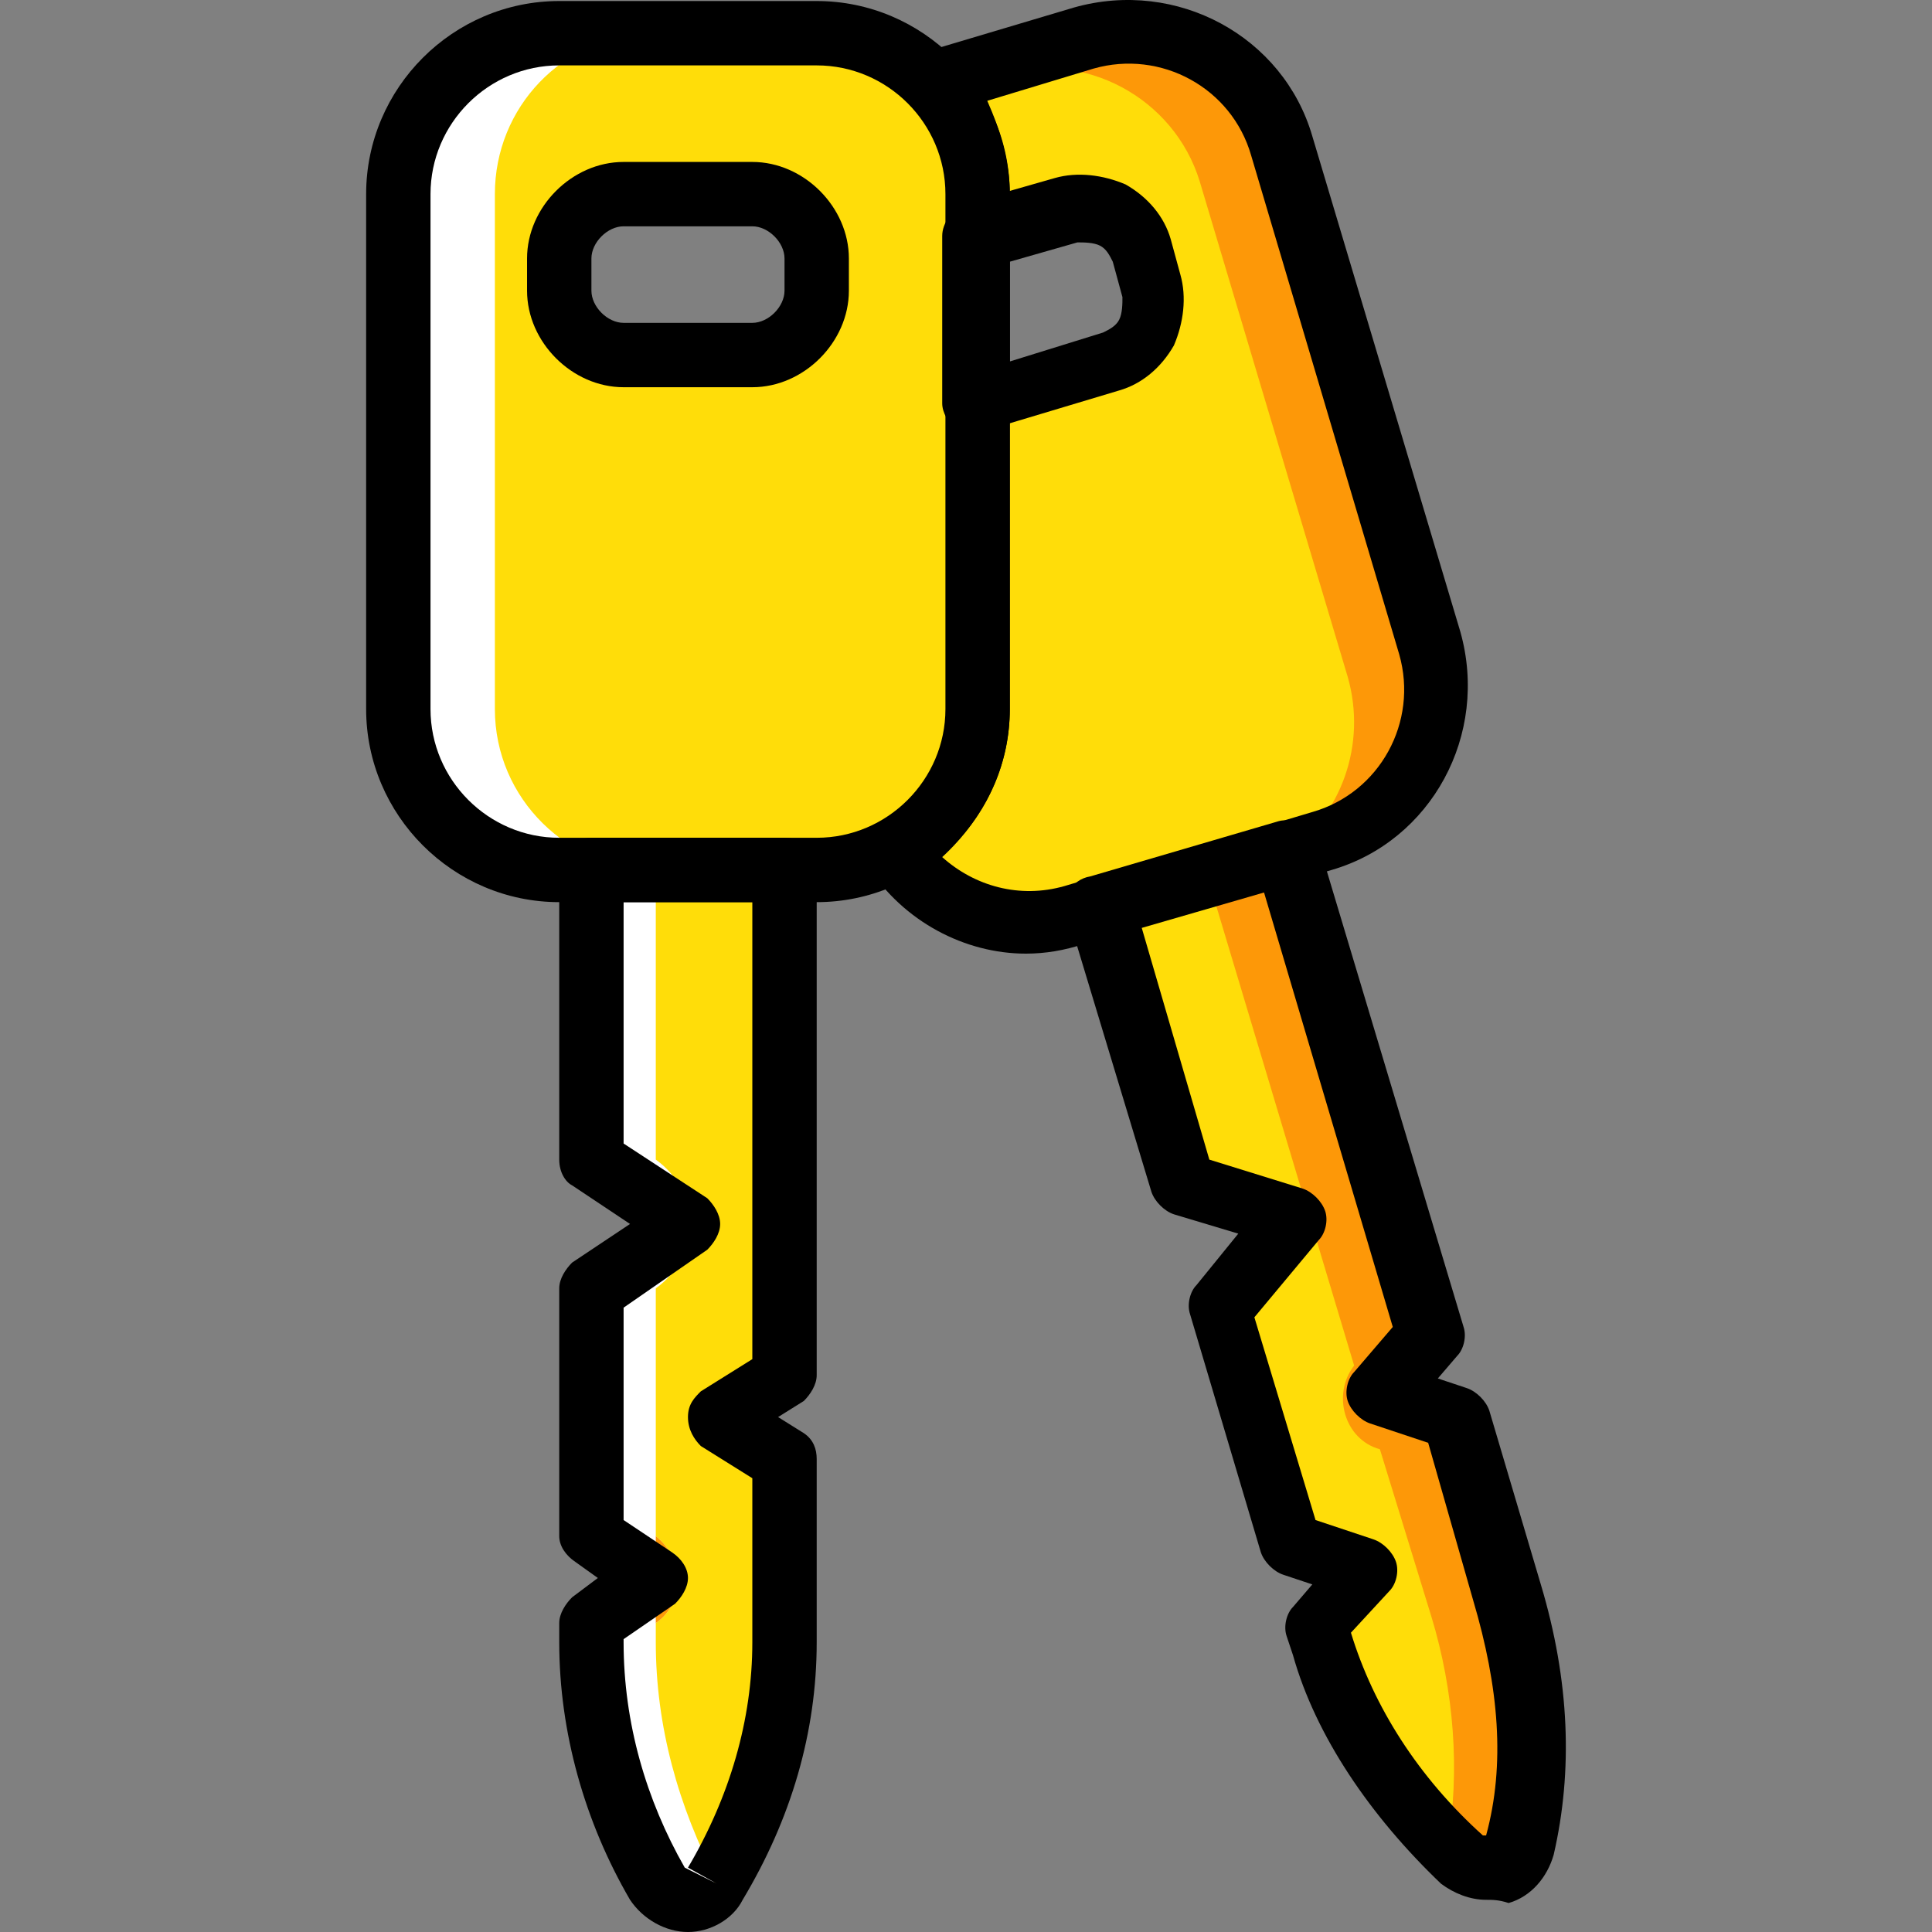 <?xml version="1.0" encoding="iso-8859-1"?>
<!-- Uploaded to: SVG Repo, www.svgrepo.com, Generator: SVG Repo Mixer Tools -->
<svg height="800px" width="800px" version="1.1" id="Layer_1" xmlns="http://www.w3.org/2000/svg" xmlns:xlink="http://www.w3.org/1999/xlink" 
	 viewBox="0 0 512.273 512.273" xml:space="preserve">
<rect x="0" y="0" width="512.273" height="512.273" fill="#808080" stroke="none"/>
<g transform="translate(1)">
	<path style="fill:#FFDD09;" d="M312.829,313.446l29.013,9.387l-19.627,23.893l18.773,63.147l19.627,5.973l-12.8,15.36l1.707,5.12
		c6.827,21.333,20.48,41.813,37.547,56.32c5.12,5.12,13.653,2.56,15.36-4.267c5.973-22.187,3.413-45.227-3.413-66.56l-14.507-46.08
		l-19.627-5.973l12.8-15.36l-38.4-128l-49.493,14.507L312.829,313.446z"/>
	<path style="fill:#FD9808;" d="M338.429,225.553l38.4,128l-12.8,15.36l19.627,5.973l13.653,46.08
		c6.827,21.333,8.533,45.227,3.413,66.56c-1.707,6.827-10.24,9.387-15.36,4.267c-0.853-0.853-1.707-1.707-2.56-2.56
		c3.413-19.627,1.707-40.96-4.267-60.587l-13.653-44.373c-9.387-2.56-12.8-14.507-6.827-22.187l-38.4-128L338.429,225.553z"/>
	<path style="fill:#FFDD09;" d="M377.683,170.086l-39.253-130.56c-6.827-22.187-29.867-34.987-52.907-28.16l-39.253,11.947
		c7.68,6.827,11.947,17.067,11.947,28.16v11.093l23.893-6.827c8.533-2.56,17.92,2.56,20.48,11.093l2.56,9.387
		c2.56,8.533-2.56,17.92-11.093,20.48l-34.133,10.24c-0.853,0-0.853,0-1.707,0v81.067c0,16.213-9.387,29.867-22.187,36.693
		c10.24,15.36,29.013,22.187,46.933,17.067l65.707-19.627C371.709,216.166,384.509,193.126,377.683,170.086"/>
	<path style="fill:#FD9808;" d="M375.976,170.086l-39.253-130.56c-6.827-22.187-29.867-34.987-52.907-28.16l-39.253,11.947
		c0.853,0.853,0.853,1.707,1.707,1.707l17.92-5.12c22.187-6.827,46.08,5.973,52.907,28.16l39.253,131.413
		c5.12,17.92-1.707,36.693-16.213,46.933l8.533-2.56C370.003,216.166,382.803,193.126,375.976,170.086"/>
	<path style="fill:#FFDD09;" d="M155.816,307.473l25.6,17.067l-25.6,17.067v65.707l17.067,11.093l-17.067,11.093v5.973
		c0,22.187,5.973,44.373,17.067,64c3.413,5.973,11.947,5.973,15.36,0c11.947-19.627,17.92-41.813,17.92-64v-47.787l-16.213-11.947
		l17.067-11.093V230.673h-51.2V307.473z"/>
	<path style="fill:#FFFFFF;" d="M172.883,435.473v-5.12c7.68-5.12,7.68-17.067,0-23.04v-65.707c11.947-8.533,11.947-25.6,0-34.133
		v-76.8h-17.067v76.8l25.6,17.067l-25.6,17.067v65.707l17.067,11.093l-17.067,11.093v5.973c0,22.187,5.973,44.373,17.067,64
		c3.413,5.973,11.947,5.973,15.36,0c0,0,0-0.853,0.853-0.853C178.856,478.993,172.883,457.659,172.883,435.473"/>
	<path style="fill:#FD9808;" d="M172.883,430.353L172.883,430.353c7.68-5.12,7.68-17.067,0-23.04"/>
	<path style="fill:#FFDD09;" d="M215.549,77.073c0,9.387-7.68,17.067-17.067,17.067h-34.133c-9.387,0-17.067-7.68-17.067-17.067
		v-8.533c0-9.387,7.68-17.067,17.067-17.067h34.133c9.387,0,17.067,7.68,17.067,17.067V77.073z M215.549,8.806h-68.267
		c-23.893,0-42.667,19.627-42.667,42.667v136.533c0,23.04,18.773,42.667,42.667,42.667h68.267c23.04,0,42.667-18.773,42.667-42.667
		V51.473C258.216,28.433,238.589,8.806,215.549,8.806L215.549,8.806z"/>
	<path style="fill:#FFFFFF;" d="M172.883,230.673c-23.04,0-42.667-18.773-42.667-42.667V51.473c0-23.04,17.92-41.813,40.96-42.667
		h-23.893c-23.893,0-42.667,19.627-42.667,42.667v136.533c0,23.04,18.773,42.667,42.667,42.667H172.883z"/>
	<path d="M215.549,239.206h-68.267c-28.16,0-51.2-23.04-51.2-51.2V51.473c0-28.16,23.04-51.2,51.2-51.2h68.267
		c28.16,0,51.2,23.04,51.2,51.2v136.533C266.749,216.166,243.709,239.206,215.549,239.206z M147.283,17.339
		c-18.773,0-34.133,15.36-34.133,34.133v136.533c0,18.773,15.36,34.133,34.133,34.133h68.267c18.773,0,34.133-15.36,34.133-34.133
		V51.473c0-18.773-15.36-34.133-34.133-34.133H147.283z"/>
	<path d="M198.483,102.673h-34.133c-13.653,0-25.6-11.947-25.6-25.6v-8.533c0-13.653,11.947-25.6,25.6-25.6h34.133
		c13.653,0,25.6,11.947,25.6,25.6v8.533C224.083,90.726,212.136,102.673,198.483,102.673z M164.349,60.006
		c-4.267,0-8.533,4.267-8.533,8.533v8.533c0,4.267,4.267,8.533,8.533,8.533h34.133c4.267,0,8.533-4.267,8.533-8.533v-8.533
		c0-4.267-4.267-8.533-8.533-8.533H164.349z"/>
	<path d="M181.416,512.273c-5.973,0-11.947-3.413-15.36-8.533c-11.947-20.48-18.773-44.373-18.773-68.267v-5.12
		c0-2.56,1.707-5.12,3.413-6.827l6.827-5.12l-5.973-4.267c-2.56-1.707-4.267-4.267-4.267-6.827v-65.707
		c0-2.56,1.707-5.12,3.413-6.827l15.36-10.24l-15.36-10.24c-1.707-0.853-3.413-3.413-3.413-6.827v-76.8
		c0-5.12,3.413-8.533,8.533-8.533h51.2c5.12,0,8.533,3.413,8.533,8.533v133.973c0,2.56-1.707,5.12-3.413,6.827l-6.827,4.267
		l6.827,4.267c2.56,1.707,3.413,4.267,3.413,6.827v48.64c0,23.893-6.827,46.933-19.627,68.267
		C193.363,508.859,187.389,512.273,181.416,512.273z M164.349,434.619v0.853c0,21.333,5.973,41.813,16.213,59.733l8.533,4.267
		l-7.68-4.267c11.093-18.773,17.067-39.253,17.067-59.733v-43.52l-13.653-8.533c-1.707-1.707-3.413-4.267-3.413-7.68
		s1.707-5.12,3.413-6.827l13.653-8.533V239.206h-34.133v64l22.187,14.507c1.707,1.707,3.413,4.267,3.413,6.827
		s-1.707,5.12-3.413,6.827l-22.187,15.36v56.32l12.8,8.533c2.56,1.707,4.267,4.267,4.267,6.827c0,2.56-1.707,5.12-3.413,6.827
		L164.349,434.619z"/>
	<path d="M393.043,503.739c-4.267,0-8.533-1.707-11.947-4.267c-18.773-17.92-33.28-39.253-39.253-60.587l-1.707-5.12
		c-0.853-2.56,0-5.973,1.707-7.68l5.12-5.973l-7.68-2.56c-2.56-0.853-5.12-3.413-5.973-5.973l-18.773-63.147
		c-0.853-2.56,0-5.973,1.707-7.68l11.093-13.653l-17.067-5.12c-2.56-0.853-5.12-3.413-5.973-5.973l-22.187-73.387
		c-1.707-4.267,0.853-9.387,5.973-10.24l49.493-14.507c2.56-0.853,4.267,0,6.827,0.853c1.707,0.853,3.413,2.56,4.267,5.12l38.4,128
		c0.853,2.56,0,5.973-1.707,7.68l-5.12,5.973l7.68,2.56c2.56,0.853,5.12,3.413,5.973,5.973l13.653,46.08
		c7.68,25.6,8.533,49.493,3.413,71.68c-1.707,5.973-5.973,11.093-11.947,12.8C396.456,503.739,394.749,503.739,393.043,503.739z
		 M357.203,432.913L357.203,432.913c5.973,19.627,17.92,38.4,34.987,53.76h0.853c5.12-18.773,3.413-39.253-3.413-62.293
		l-11.947-41.813l-15.36-5.12c-2.56-0.853-5.12-3.413-5.973-5.973s0-5.973,1.707-7.68l10.24-11.947l-34.133-115.2l-32.427,9.387
		l17.92,61.44l24.747,7.68c2.56,0.853,5.12,3.413,5.973,5.973s0,5.973-1.707,7.68l-17.067,20.48l16.213,53.76l15.36,5.12
		c2.56,0.853,5.12,3.413,5.973,5.973s0,5.973-1.707,7.68L357.203,432.913z"/>
	<path d="M271.016,252.859c-16.213,0-32.427-8.533-41.813-23.04c-1.707-1.707-1.707-4.267-0.853-6.827s1.707-4.267,4.267-5.12
		c11.093-5.973,17.92-17.067,17.92-29.013V51.473c0-8.533-3.413-17.067-9.387-23.04c-1.707-2.56-2.56-5.12-1.707-7.68
		c-0.853-3.413,1.707-5.973,4.267-6.827l40.107-11.947c27.307-7.68,55.467,7.68,63.147,34.133l39.253,131.413
		c7.68,27.307-7.68,55.467-34.133,63.147l-65.707,19.627C281.256,252.006,276.136,252.859,271.016,252.859z M248.829,227.259
		c8.533,7.68,20.48,11.093,32.427,7.68l65.707-19.627c17.92-5.12,28.16-23.893,23.04-41.813l0,0L330.749,41.233
		c-5.12-17.92-23.893-28.16-41.813-23.04l-28.16,8.533c3.413,7.68,5.973,16.213,5.973,24.747v136.533
		C266.749,203.366,259.923,217.019,248.829,227.259z"/>
	<path d="M258.216,115.473c-1.707,0-4.267-0.853-5.973-1.707c-1.707-1.707-3.413-4.267-3.413-6.827V62.566
		c0-3.413,2.56-6.827,5.973-8.533l23.893-6.827c5.973-1.707,12.8-0.853,18.773,1.707c5.973,3.413,10.24,8.533,11.947,14.507
		l2.56,9.387c1.707,5.973,0.853,12.8-1.707,18.773c-3.413,5.973-8.533,10.24-14.507,11.947l-34.133,10.24
		c-0.853,0-1.707,0-2.56,0.853C259.923,115.473,259.069,115.473,258.216,115.473z M266.749,69.393v26.453l24.747-7.68
		c1.707-0.853,3.413-1.707,4.267-3.413s0.853-4.267,0.853-5.973l0,0l-2.56-9.387c-0.853-1.707-1.707-3.413-3.413-4.267
		s-4.267-0.853-5.973-0.853L266.749,69.393z"/>
</g>
</svg>
